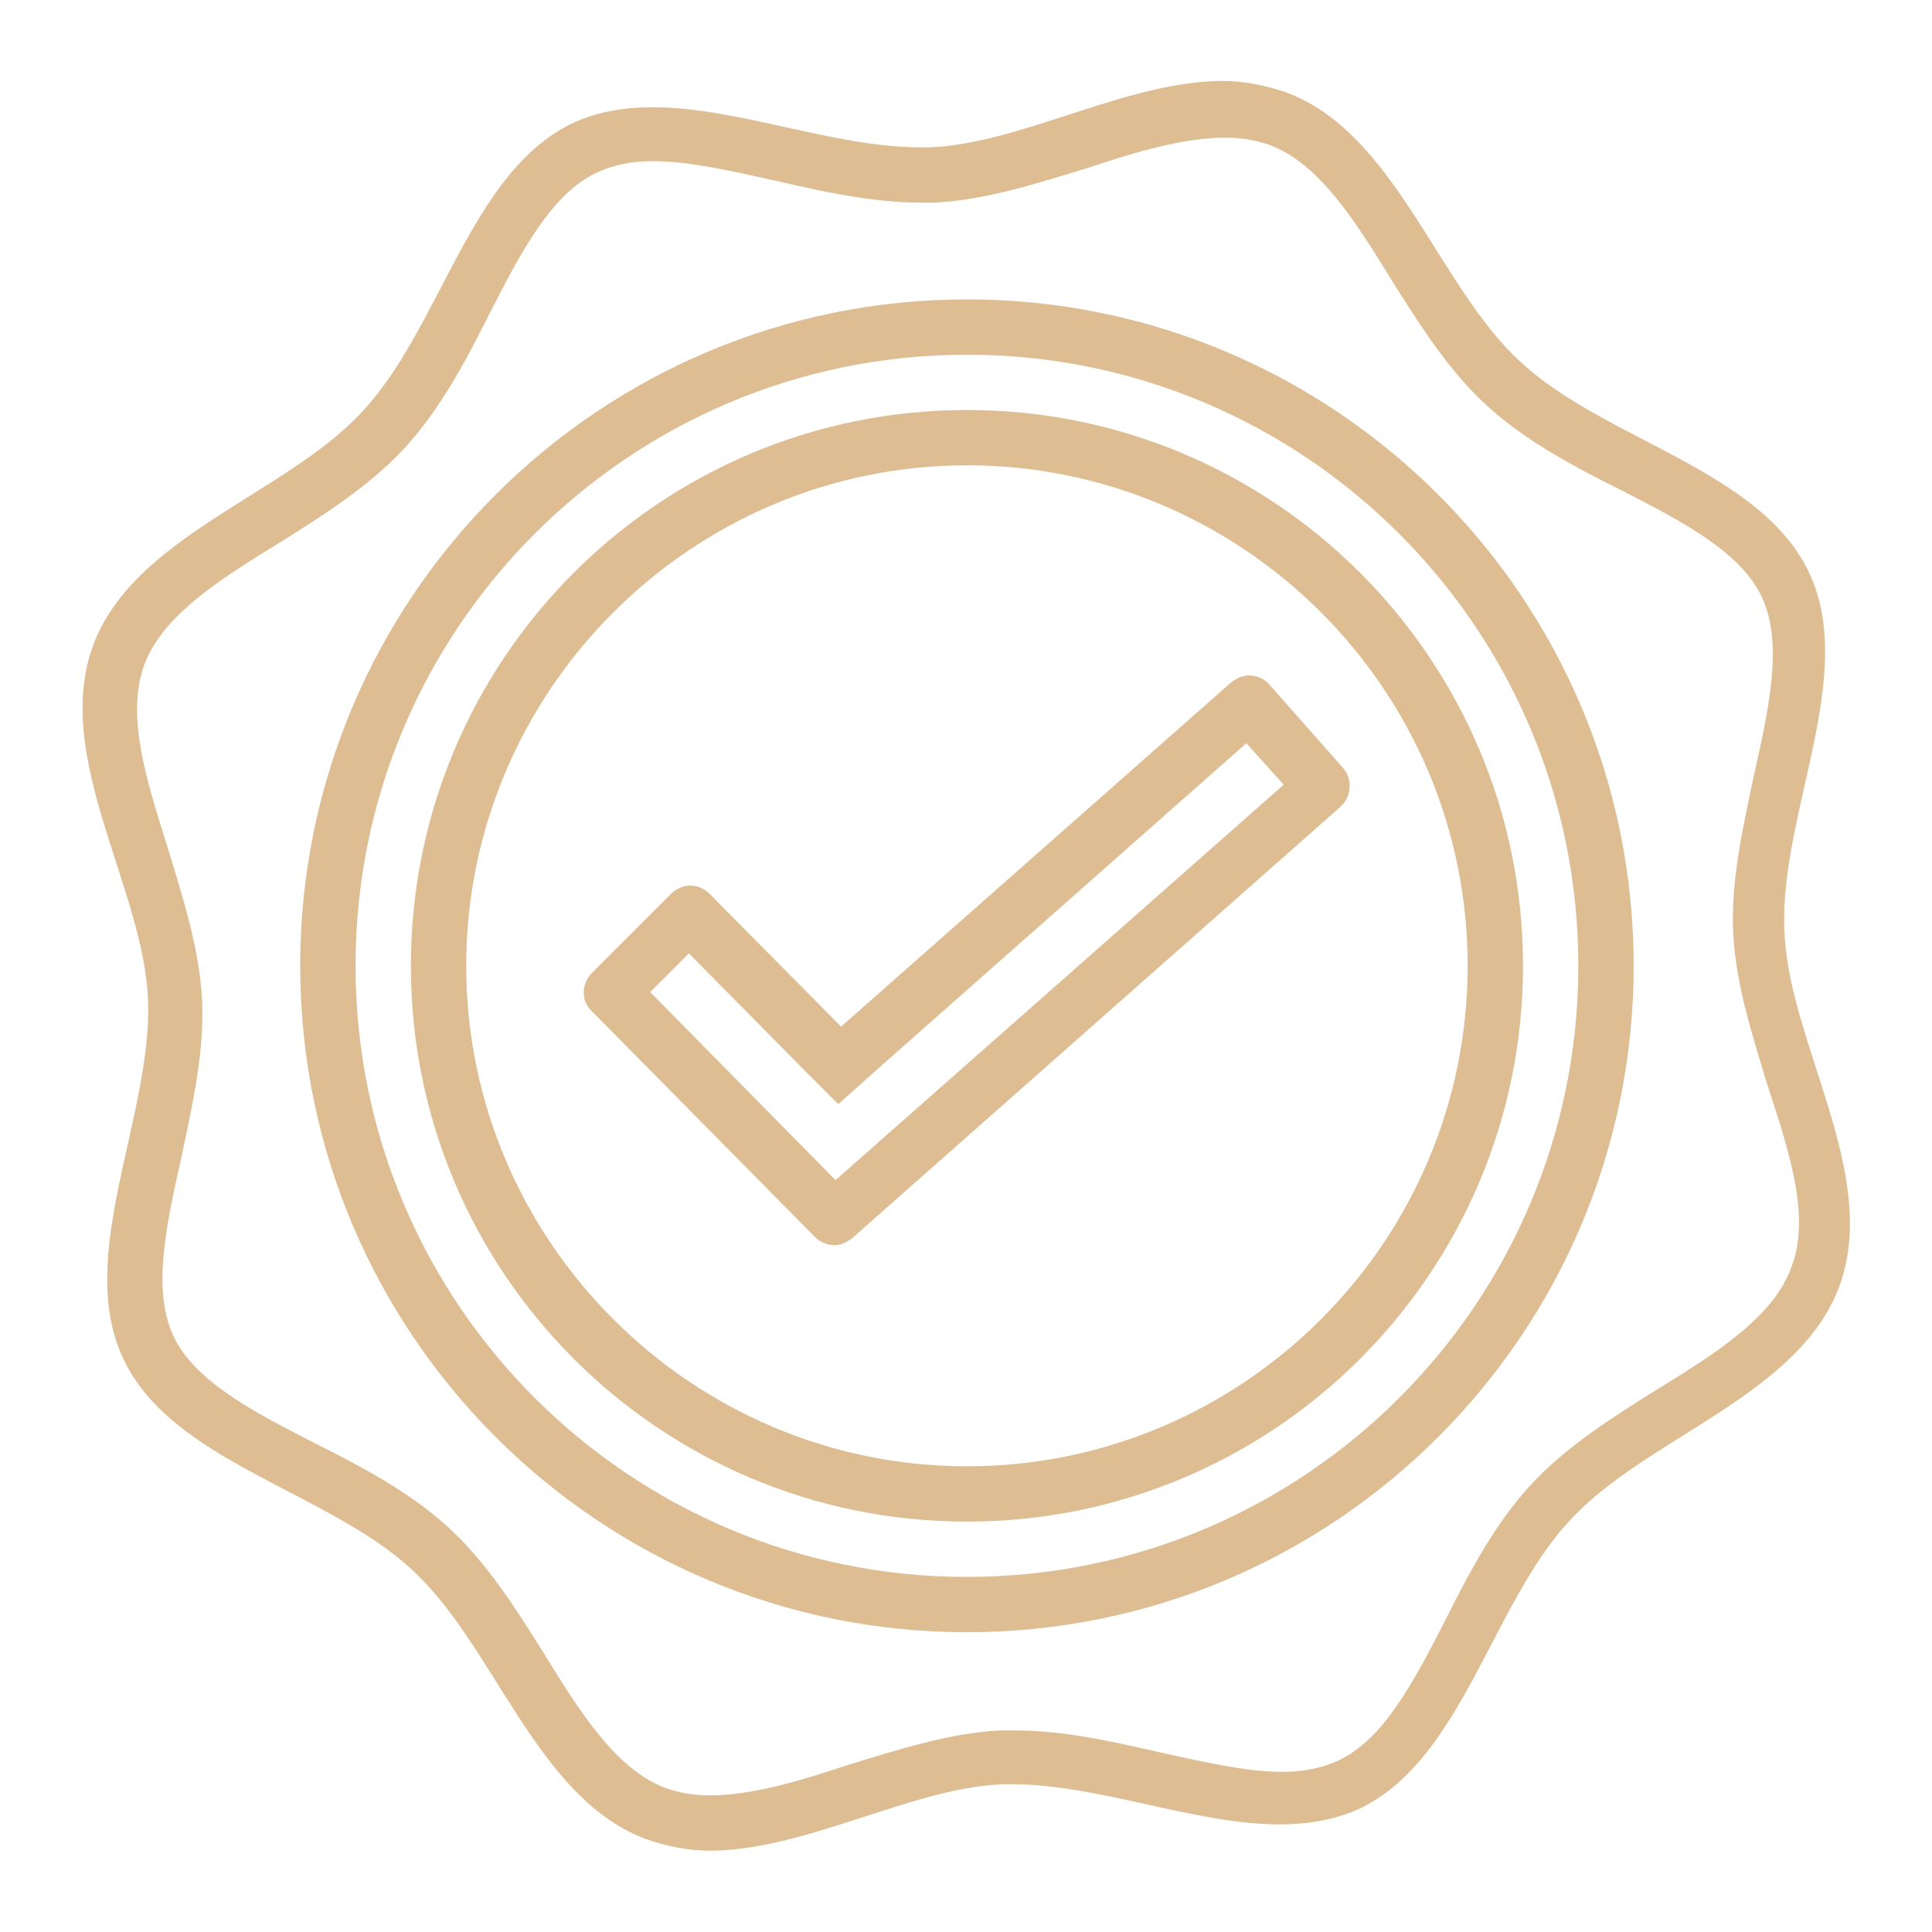 <svg xmlns="http://www.w3.org/2000/svg" xmlns:xlink="http://www.w3.org/1999/xlink" width="500" zoomAndPan="magnify" viewBox="0 0 375 375" height="500" preserveAspectRatio="xMidYMid meet" version="1.0"><defs><clipPath id="id1"><path d="M 16 15.715 L 360 15.715 L 360 359.215 L 16 359.215 Z M 16 15.715 " clip-rule="nonzero"/></clipPath></defs><g clip-path="url(#id1)"><path fill="#debd92" d="M 23.906 263.676 C 33.301 283.805 63.641 289.441 80.02 304.738 C 96.129 319.496 104.184 349.285 125.66 357.066 C 129.688 358.41 133.715 359.215 137.742 359.215 C 156.27 359.215 176.672 347.137 194.395 346.332 C 195.199 346.332 195.734 346.332 196.539 346.332 C 213.188 346.332 231.98 354.113 248.359 354.113 C 253.727 354.113 258.828 353.309 263.664 351.164 C 283.797 341.77 289.438 311.445 304.742 295.074 C 319.508 278.973 349.309 270.922 357.094 249.453 C 364.883 227.719 347.16 202.492 346.355 180.754 C 345.281 158.211 360.586 131.375 351.188 111.25 C 341.793 91.121 311.453 85.488 295.074 70.191 C 278.965 55.43 270.91 25.645 249.434 17.859 C 245.406 16.52 241.379 15.715 237.352 15.715 C 218.824 15.715 198.422 27.789 180.699 28.594 C 179.895 28.594 179.359 28.594 178.551 28.594 C 161.906 28.594 143.113 20.812 126.734 20.812 C 121.363 20.812 116.266 21.617 111.43 23.766 C 91.293 33.156 85.656 63.48 70.352 79.852 C 55.586 95.953 25.785 104.004 18 125.473 C 10.211 147.211 27.934 172.434 28.738 194.172 C 29.543 216.715 14.508 243.82 23.906 263.676 Z M 27.934 129.23 C 31.422 119.57 42.43 112.59 54.242 105.344 C 62.836 99.977 71.695 94.344 78.406 87.098 C 85.387 79.582 90.488 69.922 95.055 60.797 C 101.23 48.723 107.137 37.449 115.996 33.426 C 118.949 32.082 122.438 31.277 126.734 31.277 C 133.715 31.277 141.77 33.156 150.363 35.035 C 159.758 37.184 169.156 39.328 178.82 39.328 C 179.625 39.328 180.699 39.328 181.504 39.328 C 191.441 38.793 201.375 35.57 211.039 32.621 C 220.703 29.398 229.832 26.715 237.887 26.715 C 241.109 26.715 243.793 27.254 246.211 28.059 C 255.875 31.547 262.855 42.551 270.105 54.355 C 275.477 62.945 281.113 71.801 288.363 78.508 C 295.879 85.488 305.547 90.586 314.676 95.148 C 326.758 101.32 338.031 107.223 342.059 116.078 C 346.086 124.938 343.402 137.281 340.449 150.43 C 338.301 160.629 335.887 171.094 336.422 181.293 C 336.957 191.219 340.18 201.148 343.133 210.812 C 347.43 223.961 351.457 236.305 347.699 245.965 C 344.207 255.625 333.199 262.605 321.387 269.852 C 312.797 275.219 303.934 280.852 297.223 288.098 C 290.242 295.613 285.141 305.273 280.578 314.398 C 274.402 326.473 268.496 337.746 259.637 341.77 C 256.684 343.113 253.191 343.918 248.895 343.918 C 241.914 343.918 233.859 342.039 225.27 340.16 C 215.871 338.012 206.477 335.867 196.809 335.867 C 196.004 335.867 194.93 335.867 194.125 335.867 C 184.191 336.402 174.258 339.625 164.59 342.574 C 154.926 345.797 145.797 348.48 137.742 348.48 C 134.52 348.48 131.836 347.941 129.418 347.137 C 119.754 343.648 112.773 332.645 105.523 320.84 C 100.156 312.25 94.516 303.395 87.266 296.688 C 79.75 289.707 70.086 284.609 60.957 280.047 C 48.875 273.875 37.598 267.973 33.57 259.117 C 29.543 250.258 32.227 237.914 35.18 224.766 C 37.328 214.566 39.746 204.102 39.207 193.902 C 38.672 183.977 35.449 174.047 32.496 164.383 C 28.469 151.504 24.441 139.16 27.934 129.23 Z M 27.934 129.23 " fill-opacity="1" fill-rule="nonzero"/></g><path fill="#debd92" d="M 187.68 295.344 C 247.285 295.344 295.613 247.039 295.613 187.465 C 295.613 127.887 247.285 79.582 187.68 79.582 C 128.078 79.582 79.75 127.887 79.75 187.465 C 79.75 247.039 128.078 295.344 187.68 295.344 Z M 187.68 90.316 C 241.109 90.316 284.871 133.793 284.871 187.465 C 284.871 241.137 241.109 284.609 187.68 284.609 C 134.254 284.609 90.488 240.867 90.488 187.465 C 90.488 134.059 134.254 90.316 187.68 90.316 Z M 187.68 90.316 " fill-opacity="1" fill-rule="nonzero"/><path fill="#debd92" d="M 187.68 316.812 C 259.098 316.812 317.09 258.848 317.09 187.465 C 317.09 116.078 259.098 58.113 187.68 58.113 C 116.266 58.113 58.27 116.078 58.27 187.465 C 58.27 258.848 116.266 316.812 187.68 316.812 Z M 187.68 68.848 C 253.191 68.848 306.352 121.984 306.352 187.465 C 306.352 252.941 253.191 306.078 187.68 306.078 C 122.172 306.078 69.012 252.941 69.012 187.465 C 69.012 121.984 122.172 68.848 187.68 68.848 Z M 187.68 68.848 " fill-opacity="1" fill-rule="nonzero"/><path fill="#debd92" d="M 161.906 241.672 C 163.25 241.672 164.324 241.137 165.398 240.332 L 260.172 156.602 C 262.32 154.723 262.59 151.234 260.707 149.09 L 246.48 132.988 C 245.406 131.645 243.793 131.109 242.453 131.109 C 241.109 131.109 240.035 131.645 238.961 132.449 L 163.25 199.27 L 137.742 173.508 C 136.668 172.434 135.328 171.898 133.984 171.898 C 132.641 171.898 131.301 172.434 130.227 173.508 L 114.922 188.805 C 112.773 190.953 112.773 194.441 114.922 196.32 L 158.148 240.062 C 159.223 241.137 160.562 241.672 161.906 241.672 Z M 133.715 185.047 L 155.461 207.055 L 162.711 214.301 L 170.23 207.59 L 241.914 144.258 L 249.164 152.309 L 162.176 229.059 L 126.199 192.562 Z M 133.715 185.047 " fill-opacity="1" fill-rule="nonzero"/></svg>